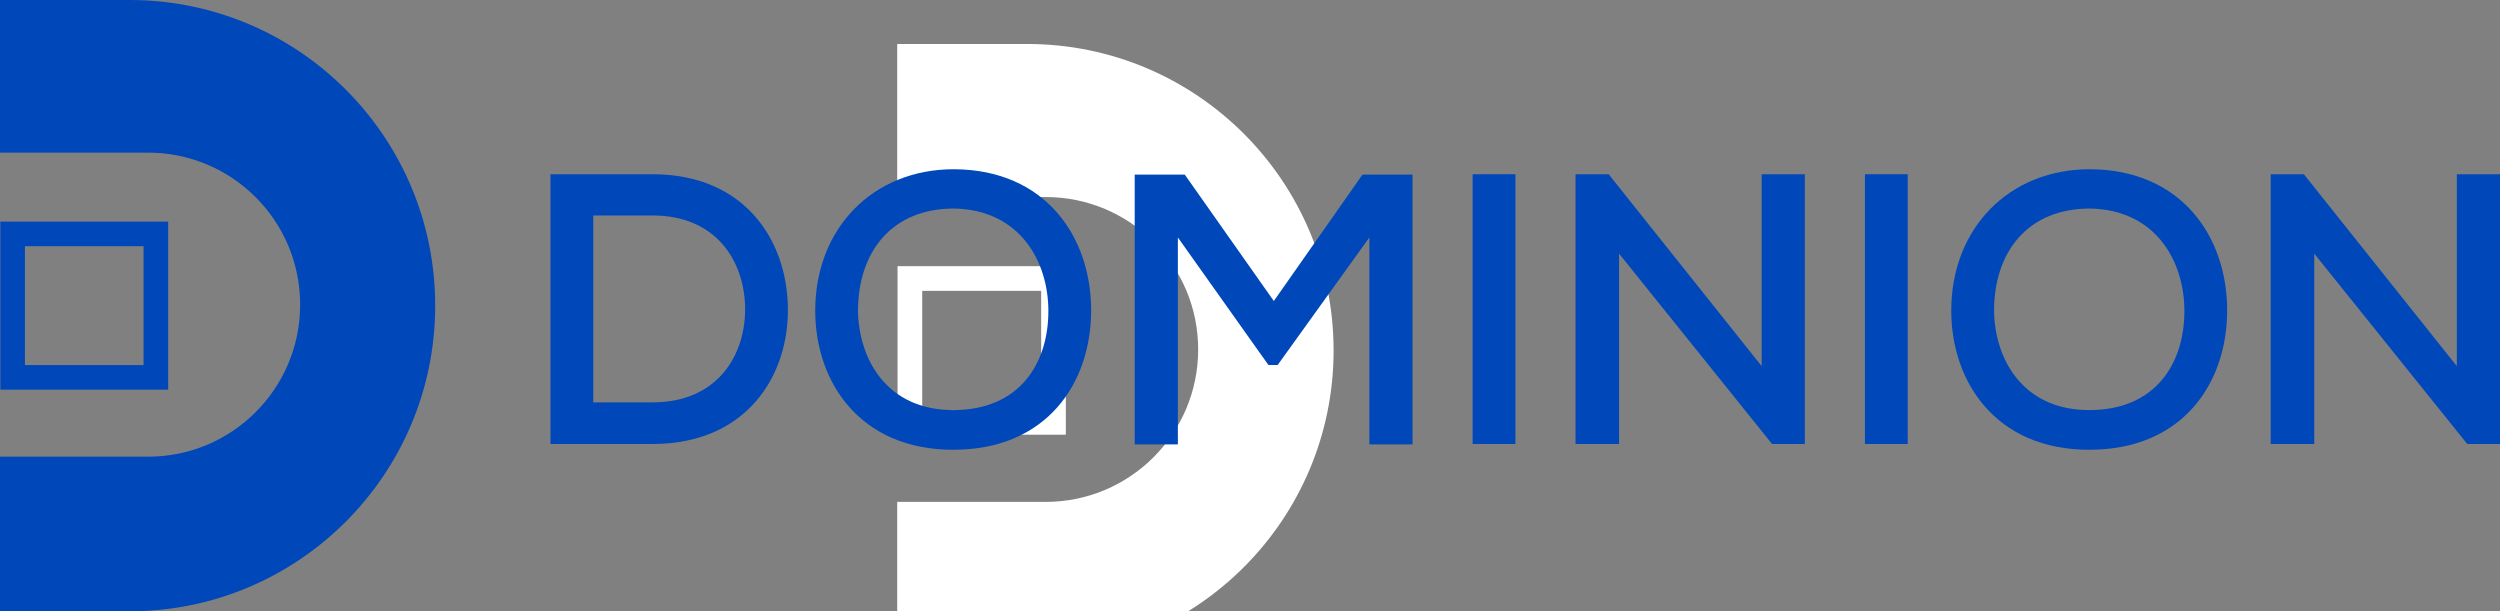 <?xml version="1.0" encoding="UTF-8" standalone="no"?>
<!-- Generator: Adobe Illustrator 16.0.0, SVG Export Plug-In . SVG Version: 6.00 Build 0)  -->

<svg
   xmlns:dc="http://purl.org/dc/elements/1.1/"
   xmlns:cc="http://creativecommons.org/ns#"
   xmlns:rdf="http://www.w3.org/1999/02/22-rdf-syntax-ns#"
   xmlns:svg="http://www.w3.org/2000/svg"
   xmlns="http://www.w3.org/2000/svg"
   xmlns:sodipodi="http://sodipodi.sourceforge.net/DTD/sodipodi-0.dtd"
   xmlns:inkscape="http://www.inkscape.org/namespaces/inkscape"
   version="1.1"
   id="Layer_1"
   x="0px"
   y="0px"
   width="260.932"
   height="63.803"
   viewBox="0 0 260.932 63.803"
   enable-background="new 0 0 219 127"
   xml:space="preserve"
   sodipodi:docname="dominon_corporativo.svg"
   inkscape:version="0.92.3 (2405546, 2018-03-11)"><rect x="0" y="0" width="260.932" height="63.803" fill="#808080" stroke="none"/><defs
   id="defs3851">
	
	
</defs><sodipodi:namedview
   pagecolor="#ffffff"
   bordercolor="#666666"
   borderopacity="1"
   objecttolerance="10"
   gridtolerance="10"
   guidetolerance="10"
   inkscape:pageopacity="0"
   inkscape:pageshadow="2"
   inkscape:window-width="3840"
   inkscape:window-height="1973"
   id="namedview3849"
   showgrid="false"
   inkscape:zoom="12.551181"
   inkscape:cx="89.834378"
   inkscape:cy="18.466242"
   inkscape:window-x="-18"
   inkscape:window-y="-18"
   inkscape:window-maximized="1"
   inkscape:current-layer="Layer_1" />
<g
   id="g3814"
   transform="translate(-2.3,-1.647)">
	<g
   id="g3802">
		<g
   id="g3800">
			<path
   d="m 18.926,89.82 c 9.639,0 14.035,6.896 14.154,13.873 0.162,7.138 -4.273,14.357 -14.154,14.357 -3.389,0 -7.301,0 -10.688,0 V 89.82 Z m -6.211,23.874 h 6.211 c 6.896,0 9.8,-5.081 9.679,-10.04 -0.122,-4.761 -3.024,-9.52 -9.679,-9.52 h -6.211 z"
   id="path3784"
   inkscape:connector-curvature="0"
   style="fill:#ffffff" />
			<path
   d="m 64.82,104.056 c 0,7.622 -4.639,14.599 -14.438,14.599 -9.8,0 -14.438,-7.138 -14.438,-14.558 0,-8.589 6.008,-14.802 14.519,-14.802 9.639,0.041 14.357,7.14 14.357,14.761 z m -14.437,10.445 c 7.018,0 9.961,-4.96 9.961,-10.364 0,-5.201 -2.984,-10.606 -9.88,-10.728 -6.534,0 -10.043,4.558 -10.043,10.728 0.081,5 2.984,10.364 9.962,10.364 z"
   id="path3786"
   inkscape:connector-curvature="0"
   style="fill:#ffffff" />
			<path
   d="M 93.938,96.435 84.34,109.784 H 83.373 L 73.894,96.435 v 21.656 H 69.376 V 89.86 c 1.775,0 3.429,0 5.242,0 l 9.317,13.228 9.275,-13.228 h 5.243 v 28.23 H 93.935 V 96.435 Z"
   id="path3788"
   inkscape:connector-curvature="0"
   style="fill:#ffffff" />
			<path
   d="M 104.745,118.051 V 89.82 h 4.478 v 28.23 h -4.478 z"
   id="path3790"
   inkscape:connector-curvature="0"
   style="fill:#ffffff" />
			<path
   d="M 134.992,109.904 V 89.82 h 4.518 v 28.23 h -3.429 L 120.07,98.129 v 19.922 h -4.558 V 89.82 h 3.468 z"
   id="path3792"
   inkscape:connector-curvature="0"
   style="fill:#ffffff" />
			<path
   d="M 145.801,118.051 V 89.82 h 4.477 v 28.23 h -4.477 z"
   id="path3794"
   inkscape:connector-curvature="0"
   style="fill:#ffffff" />
			<path
   d="m 183.708,104.056 c 0,7.622 -4.636,14.599 -14.437,14.599 -9.801,0 -14.439,-7.138 -14.439,-14.558 0,-8.589 6.01,-14.802 14.52,-14.802 9.638,0.041 14.356,7.14 14.356,14.761 z m -14.437,10.445 c 7.017,0 9.961,-4.96 9.961,-10.364 0,-5.201 -2.984,-10.606 -9.881,-10.728 -6.532,0 -10.04,4.558 -10.04,10.728 0.08,5 2.984,10.364 9.96,10.364 z"
   id="path3796"
   inkscape:connector-curvature="0"
   style="fill:#ffffff" />
			<path
   d="M 207.746,109.904 V 89.82 h 4.516 v 28.23 h -3.428 l -16.01,-19.922 v 19.922 h -4.558 V 89.82 h 3.468 z"
   id="path3798"
   inkscape:connector-curvature="0"
   style="fill:#ffffff" />
		</g>
	</g>
	<g
   id="g3812">
		<g
   id="g3810">
			<path
   d="m 95.944,70.212 h 13.561 c 17.667,0 31.986,-14.321 31.986,-31.988 0,-17.668 -14.319,-31.987 -31.986,-31.987 H 95.944 v 15.975 h 15.5 c 8.789,0 15.912,7.121 15.912,15.91 0,8.786 -7.123,15.909 -15.912,15.909 h -15.5"
   id="path3804"
   inkscape:connector-curvature="0"
   style="fill:#ffffff" />
			<g
   id="g3808">
				<path
   d="M 113.544,47.018 H 95.98 v -17.59 h 17.563 v 17.59 z M 98.555,44.445 h 12.416 V 32.003 H 98.555 Z"
   id="path3806"
   inkscape:connector-curvature="0"
   style="fill:#ffffff" />
			</g>
		</g>
	</g>
</g>
<g
   id="g3834"
   transform="translate(49.329,-71.6)">
		<g
   id="g3832">
			<path
   style="fill:#0047ba"
   inkscape:connector-curvature="0"
   id="path3816"
   d="m 18.784,89.786 c 9.613,0 13.997,6.877 14.118,13.837 0.161,7.118 -4.264,14.318 -14.118,14.318 -3.378,0 -7.279,0 -10.658,0 V 89.786 Z m -6.193,23.811 h 6.193 c 6.879,0 9.774,-5.068 9.654,-10.014 -0.121,-4.748 -3.017,-9.493 -9.654,-9.493 h -6.193 z" />
			<path
   style="fill:#0047ba"
   inkscape:connector-curvature="0"
   id="path3818"
   d="m 64.557,103.983 c 0,7.603 -4.626,14.561 -14.398,14.561 -9.774,0 -14.4,-7.119 -14.4,-14.519 0,-8.567 5.993,-14.762 14.479,-14.762 9.612,0.041 14.319,7.12 14.319,14.72 z m -14.399,10.419 c 6.998,0 9.934,-4.947 9.934,-10.337 0,-5.188 -2.977,-10.578 -9.854,-10.699 -6.515,0 -10.015,4.545 -10.015,10.699 0.081,4.987 2.976,10.337 9.935,10.337 z" />
			<path
   style="fill:#0047ba"
   inkscape:connector-curvature="0"
   id="path3820"
   d="m 93.596,96.383 -9.572,13.313 H 83.059 L 73.608,96.383 v 21.599 H 69.103 V 89.826 c 1.769,0 3.419,0 5.227,0 l 9.293,13.192 9.251,-13.192 h 5.229 v 28.155 H 93.597 V 96.383 Z" />
			<path
   style="fill:#0047ba"
   inkscape:connector-curvature="0"
   id="path3822"
   d="M 104.375,117.941 V 89.786 h 4.465 v 28.155 z" />
			<path
   style="fill:#0047ba"
   inkscape:connector-curvature="0"
   id="path3824"
   d="m 134.541,109.816 v -20.03 h 4.504 v 28.155 h -3.42 L 119.658,98.072 v 19.869 h -4.546 V 89.786 h 3.46 z" />
			<path
   style="fill:#0047ba"
   inkscape:connector-curvature="0"
   id="path3826"
   d="M 145.318,117.941 V 89.786 h 4.467 v 28.155 z" />
			<path
   style="fill:#0047ba"
   inkscape:connector-curvature="0"
   id="path3828"
   d="m 183.127,103.983 c 0,7.603 -4.626,14.561 -14.4,14.561 -9.773,0 -14.398,-7.119 -14.398,-14.519 0,-8.567 5.992,-14.762 14.479,-14.762 9.612,0.041 14.319,7.12 14.319,14.72 z m -14.4,10.419 c 6.999,0 9.936,-4.947 9.936,-10.337 0,-5.188 -2.977,-10.578 -9.855,-10.699 -6.515,0 -10.014,4.545 -10.014,10.699 0.079,4.987 2.976,10.337 9.933,10.337 z" />
			<path
   style="fill:#0047ba"
   inkscape:connector-curvature="0"
   id="path3830"
   d="m 207.098,109.816 v -20.03 h 4.505 v 28.155 h -3.419 L 192.217,98.072 v 19.869 H 187.67 V 89.786 h 3.461 z" />
		</g>
	</g><g
   id="g3844"
   transform="translate(-95.598,-6.427)">
		<g
   id="g3842">
			<path
   style="fill:#0047ba"
   inkscape:connector-curvature="0"
   id="path3836"
   d="m 95.598,70.23 h 13.523 c 17.619,0 31.9,-14.283 31.9,-31.901 0,-17.621 -14.281,-31.902 -31.9,-31.902 H 95.598 v 15.932 h 15.458 c 8.765,0 15.87,7.103 15.87,15.868 0,8.763 -7.105,15.866 -15.87,15.866 H 95.598" />
			<g
   id="g3840">
				<path
   style="fill:#0047ba"
   inkscape:connector-curvature="0"
   id="path3838"
   d="M 113.149,47.1 H 95.635 V 29.557 H 113.15 V 47.1 Z M 98.201,44.533 h 12.381 V 32.125 H 98.201 Z" />
			</g>
		</g>
	</g>
</svg>